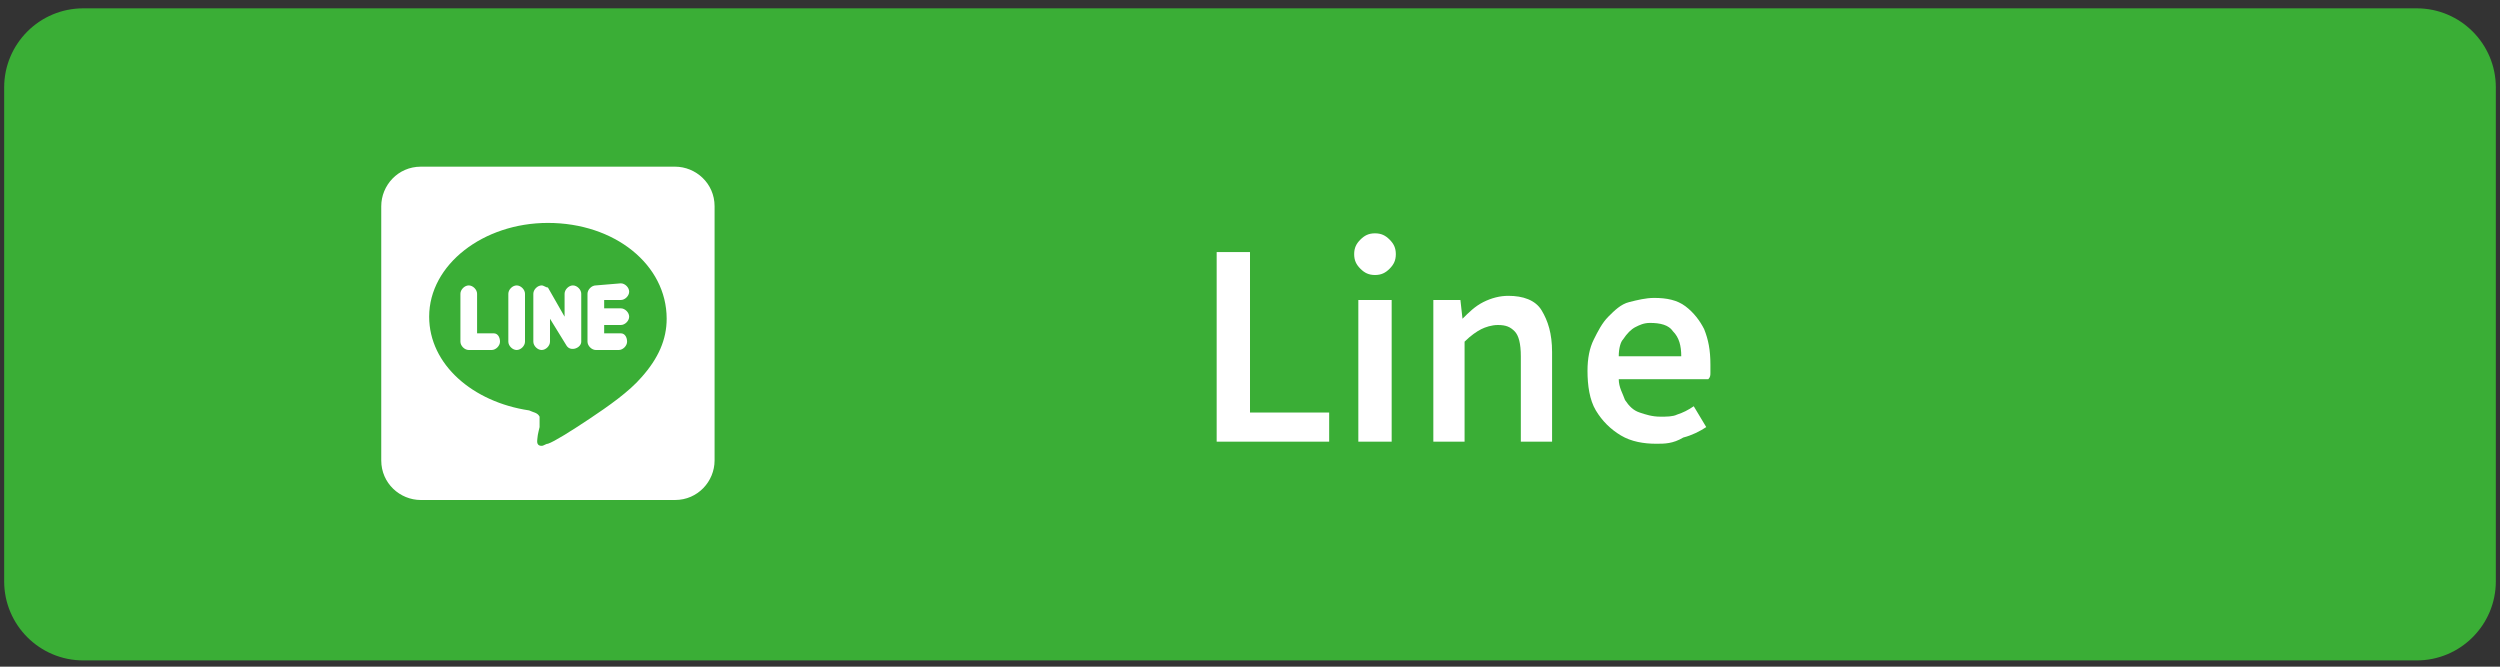 <?xml version="1.0" encoding="utf-8"?>
<!-- Generator: Adobe Illustrator 27.8.1, SVG Export Plug-In . SVG Version: 6.00 Build 0)  -->
<svg version="1.1" id="圖層_1" xmlns="http://www.w3.org/2000/svg" xmlns:xlink="http://www.w3.org/1999/xlink" x="0px" y="0px"
	 viewBox="0 0 120 32" style="enable-background:new 0 0 120 32;" xml:space="preserve">
<rect x="0" y="0" width="120" height="32" fill="#333333" stroke="none"/>
<style type="text/css">
	.st0{fill:#3AAE36;}
	.st1{fill:#FFFFFF;}
	.st2{fill:none;}
</style>
<path class="st0" d="M116,31.7H4c-2.1,0-3.8-1.7-3.8-3.8V4.2c0-2.1,1.7-3.8,3.8-3.8h112c2.1,0,3.8,1.7,3.8,3.8v23.7
	C119.8,30,118.1,31.7,116,31.7z"/>
<g>
	<path class="st1" d="M58.4,21.2v-9.1H60v7.7h3.8v1.4H58.4z"/>
	<path class="st1" d="M66,13.2c-0.3,0-0.5-0.1-0.7-0.3c-0.2-0.2-0.3-0.4-0.3-0.7c0-0.3,0.1-0.5,0.3-0.7c0.2-0.2,0.4-0.3,0.7-0.3
		c0.3,0,0.5,0.1,0.7,0.3c0.2,0.2,0.3,0.4,0.3,0.7c0,0.3-0.1,0.5-0.3,0.7C66.5,13.1,66.3,13.2,66,13.2z M65.2,21.2v-6.8h1.6v6.8H65.2
		z"/>
	<path class="st1" d="M68.8,21.2v-6.8h1.3l0.1,0.9h0c0.3-0.3,0.6-0.6,1-0.8c0.4-0.2,0.8-0.3,1.2-0.3c0.7,0,1.3,0.2,1.6,0.7
		c0.3,0.5,0.5,1.1,0.5,2v4.3H73v-4.1c0-0.6-0.1-1-0.3-1.2c-0.2-0.2-0.4-0.3-0.8-0.3c-0.3,0-0.6,0.1-0.8,0.2s-0.5,0.3-0.8,0.6v4.8
		H68.8z"/>
	<path class="st1" d="M79.5,21.3c-0.6,0-1.2-0.1-1.7-0.4s-0.9-0.7-1.2-1.2c-0.3-0.5-0.4-1.2-0.4-1.9c0-0.6,0.1-1.1,0.3-1.5
		s0.4-0.8,0.7-1.1c0.3-0.3,0.6-0.6,1-0.7s0.8-0.2,1.2-0.2c0.6,0,1.1,0.1,1.5,0.4s0.7,0.7,0.9,1.1c0.2,0.5,0.3,1,0.3,1.7
		c0,0.2,0,0.3,0,0.4c0,0.1,0,0.2-0.1,0.3h-4.3c0,0.4,0.2,0.7,0.3,1c0.2,0.3,0.4,0.5,0.7,0.6s0.6,0.2,1,0.2c0.3,0,0.6,0,0.8-0.1
		c0.3-0.1,0.5-0.2,0.8-0.4l0.6,1c-0.3,0.2-0.7,0.4-1.1,0.5C80.3,21.3,79.9,21.3,79.5,21.3z M77.7,17.1h3c0-0.5-0.1-0.9-0.4-1.2
		c-0.2-0.3-0.6-0.4-1.1-0.4c-0.3,0-0.5,0.1-0.7,0.2c-0.2,0.1-0.4,0.3-0.6,0.6C77.8,16.4,77.7,16.7,77.7,17.1z"/>
</g>
<g>
	<path class="st2" d="M16.8,25.5V6.5h19.1v19.1H16.8z"/>
	<g>
		<path class="st1" d="M20.2,8c-1.1,0-1.9,0.9-1.9,1.9v12.2c0,1.1,0.9,1.9,1.9,1.9h12.2c1.1,0,1.9-0.9,1.9-1.9V9.9
			c0-1.1-0.9-1.9-1.9-1.9L20.2,8z M26.3,10.7c3.2,0,5.7,2,5.7,4.6c0,1-0.4,1.9-1.2,2.8c-0.6,0.7-1.6,1.4-2.5,2
			c-0.9,0.6-1.7,1.1-2,1.2c-0.1,0-0.2,0.1-0.3,0.1c-0.3,0-0.2-0.3-0.2-0.4c0-0.1,0.1-0.5,0.1-0.5c0-0.1,0-0.4,0-0.5
			c-0.1-0.2-0.3-0.2-0.5-0.3c-2.7-0.4-4.8-2.2-4.8-4.5C20.6,12.7,23.2,10.7,26.3,10.7z M26,13.7c-0.2,0-0.4,0.2-0.4,0.4v2.3
			c0,0.2,0.2,0.4,0.4,0.4s0.4-0.2,0.4-0.4v-1.1l0.8,1.3c0.2,0.3,0.7,0.1,0.7-0.2v-2.3c0-0.2-0.2-0.4-0.4-0.4s-0.4,0.2-0.4,0.4v1.1
			l-0.8-1.4C26.2,13.8,26.1,13.7,26,13.7z M22.5,13.7c-0.2,0-0.4,0.2-0.4,0.4v2.3c0,0.2,0.2,0.4,0.4,0.4h1.1c0.2,0,0.4-0.2,0.4-0.4
			S23.9,16,23.7,16h-0.8v-1.9C22.9,13.9,22.7,13.7,22.5,13.7z M24.8,13.7c-0.2,0-0.4,0.2-0.4,0.4v2.3c0,0.2,0.2,0.4,0.4,0.4
			s0.4-0.2,0.4-0.4v-2.3C25.2,13.9,25,13.7,24.8,13.7z M28.6,13.7c-0.2,0-0.4,0.2-0.4,0.4v2.3c0,0.2,0.2,0.4,0.4,0.4h1.1
			c0.2,0,0.4-0.2,0.4-0.4S30,16,29.8,16H29v-0.4h0.8c0.2,0,0.4-0.2,0.4-0.4c0-0.2-0.2-0.4-0.4-0.4H29v-0.4h0.8
			c0.2,0,0.4-0.2,0.4-0.4s-0.2-0.4-0.4-0.4L28.6,13.7z"/>
	</g>
</g>
<g>
</g>
<g>
</g>
<g>
</g>
<g>
</g>
<g>
</g>
<g>
</g>
</svg>
